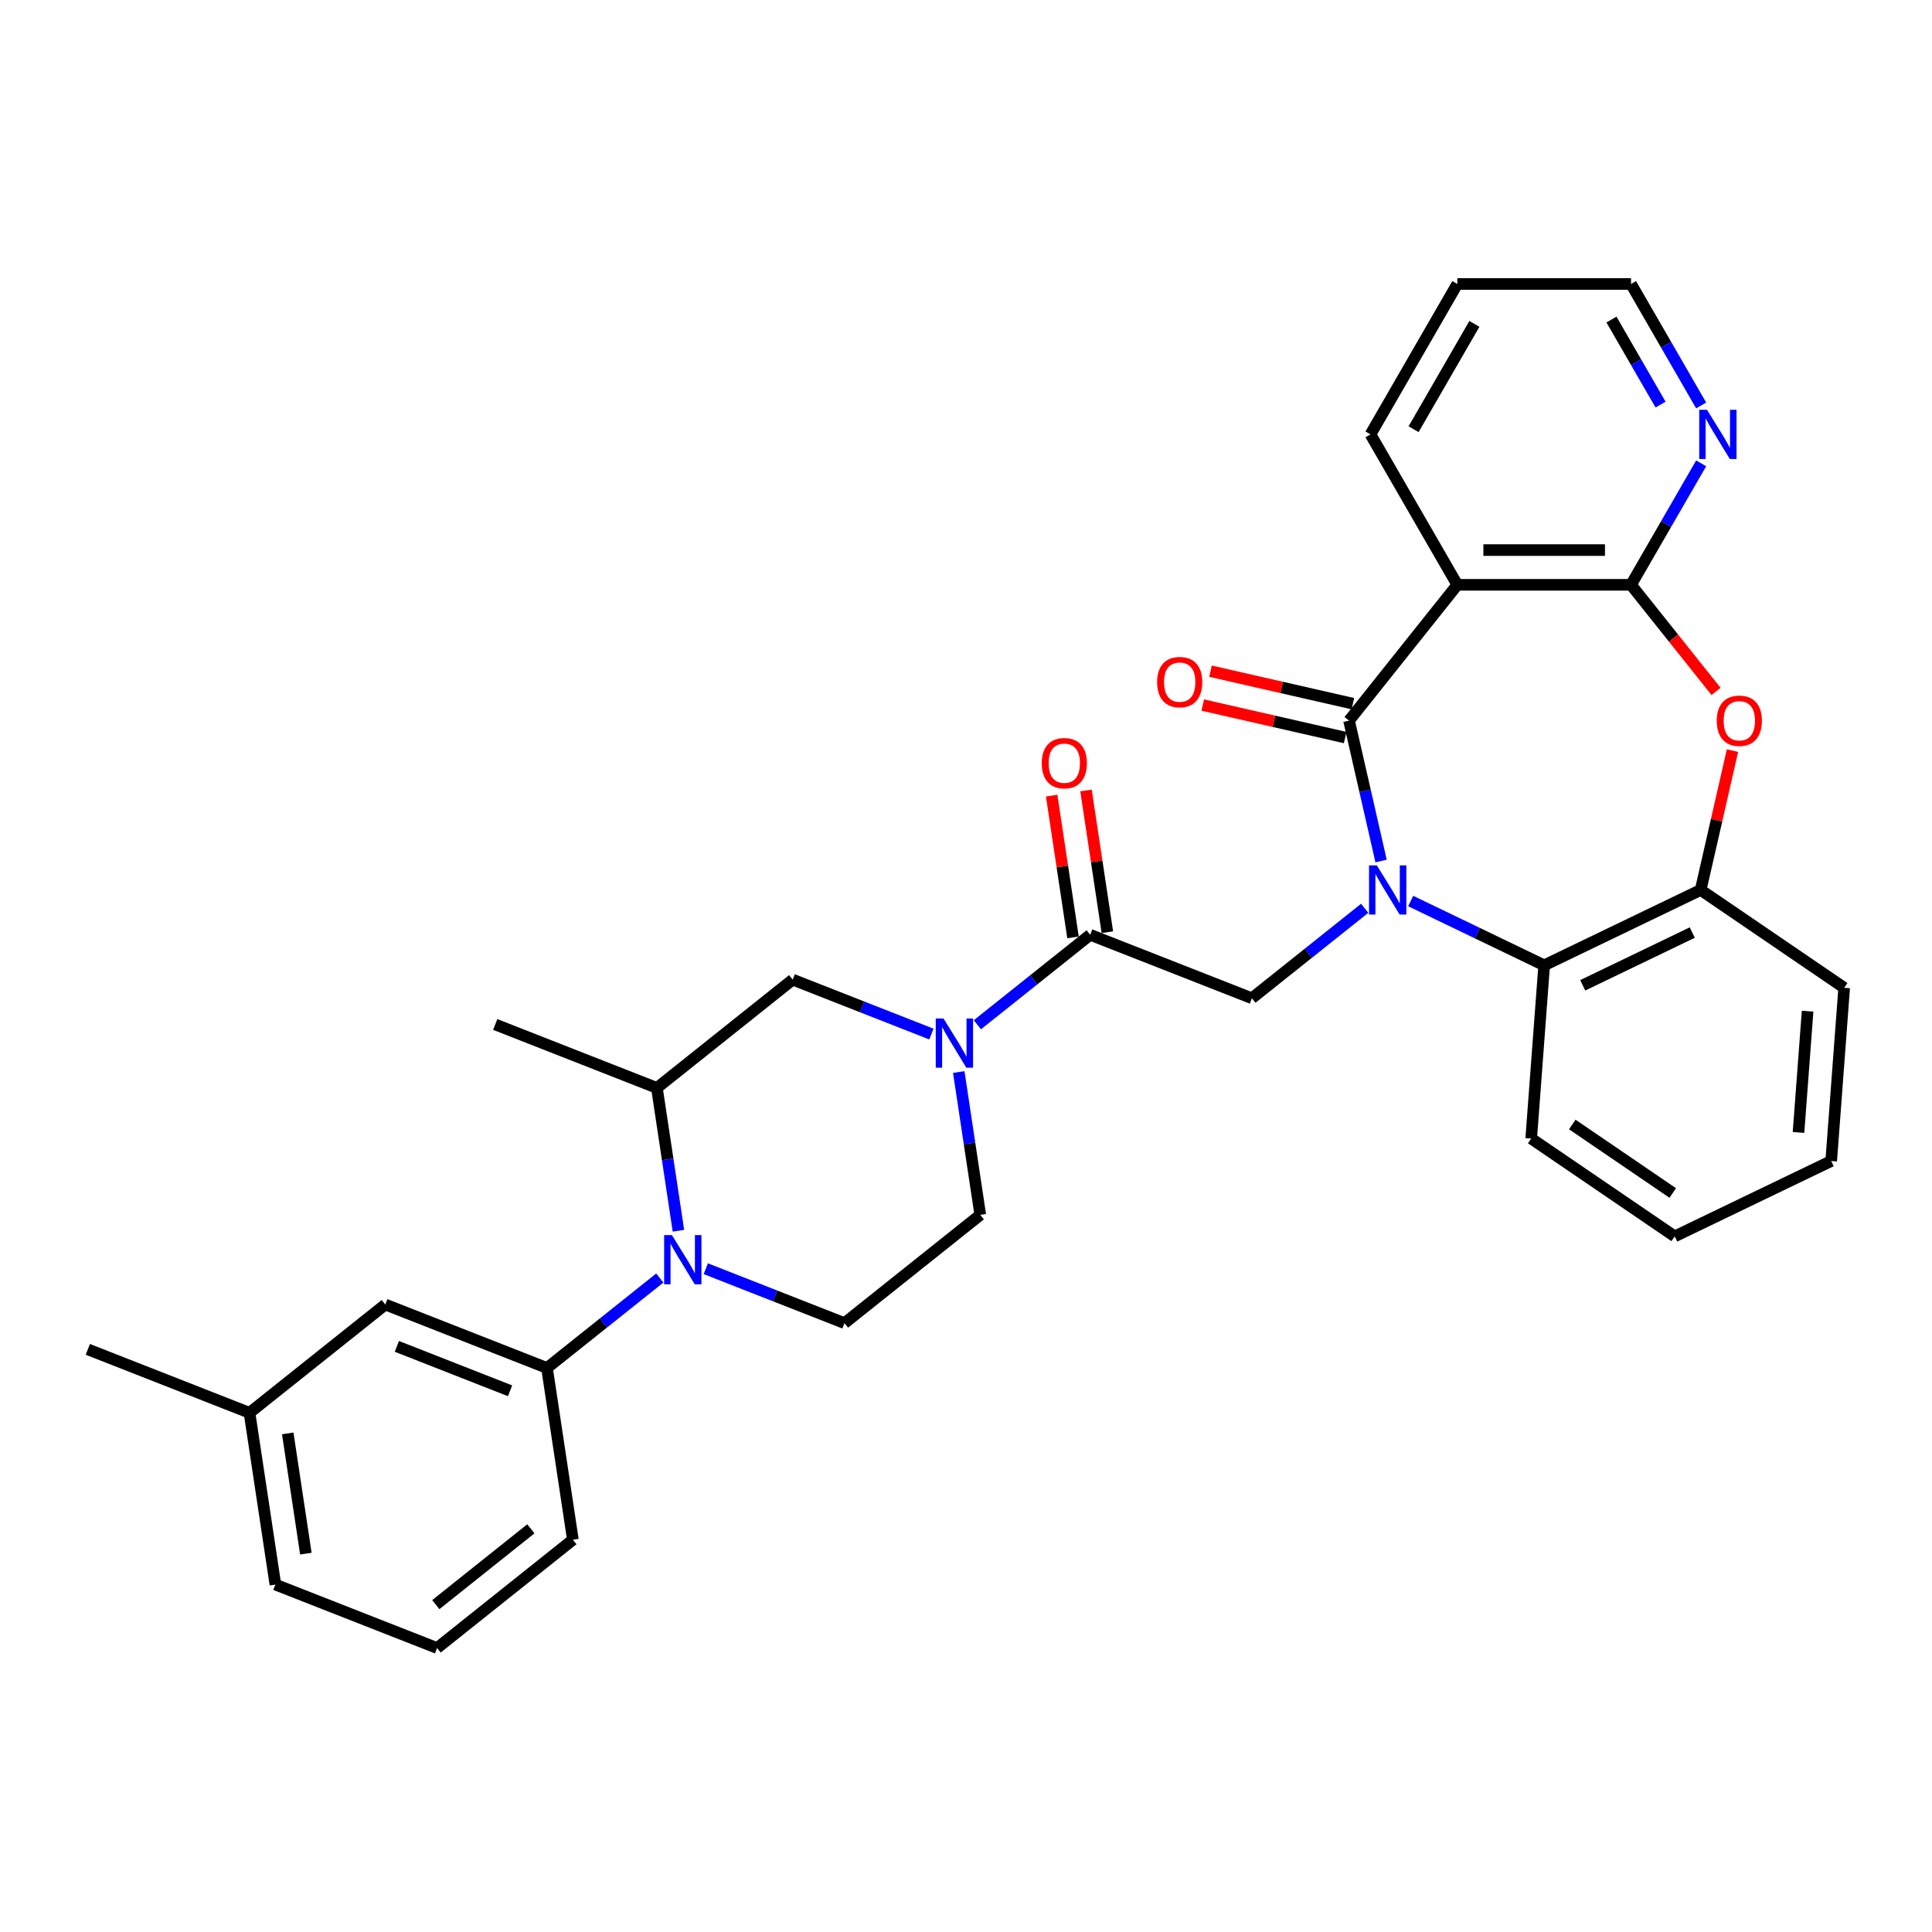 <?xml version='1.0' encoding='iso-8859-1'?>
<svg version='1.1' baseProfile='full'
              xmlns='http://www.w3.org/2000/svg'
                      xmlns:rdkit='http://www.rdkit.org/xml'
                      xmlns:xlink='http://www.w3.org/1999/xlink'
                  xml:space='preserve'
width='1000px' height='1000px' viewBox='0 0 1000 1000'>
<!-- END OF HEADER -->
<rect style='opacity:1.0;fill:#FFFFFF;stroke:none' width='1000' height='1000' x='0' y='0'> </rect>
<path class='bond-0' d='M 714.843,445.661 L 706.55,409.325' style='fill:none;fill-rule:evenodd;stroke:#0000FF;stroke-width:6px;stroke-linecap:butt;stroke-linejoin:miter;stroke-opacity:1' />
<path class='bond-0' d='M 706.55,409.325 L 698.256,372.989' style='fill:none;fill-rule:evenodd;stroke:#000000;stroke-width:6px;stroke-linecap:butt;stroke-linejoin:miter;stroke-opacity:1' />
<path class='bond-6' d='M 706.358,470.132 L 677.165,493.413' style='fill:none;fill-rule:evenodd;stroke:#0000FF;stroke-width:6px;stroke-linecap:butt;stroke-linejoin:miter;stroke-opacity:1' />
<path class='bond-6' d='M 677.165,493.413 L 647.972,516.693' style='fill:none;fill-rule:evenodd;stroke:#000000;stroke-width:6px;stroke-linecap:butt;stroke-linejoin:miter;stroke-opacity:1' />
<path class='bond-8' d='M 730.165,466.371 L 764.714,483.009' style='fill:none;fill-rule:evenodd;stroke:#0000FF;stroke-width:6px;stroke-linecap:butt;stroke-linejoin:miter;stroke-opacity:1' />
<path class='bond-8' d='M 764.714,483.009 L 799.262,499.647' style='fill:none;fill-rule:evenodd;stroke:#000000;stroke-width:6px;stroke-linecap:butt;stroke-linejoin:miter;stroke-opacity:1' />
<path class='bond-1' d='M 698.256,372.989 L 754.31,302.699' style='fill:none;fill-rule:evenodd;stroke:#000000;stroke-width:6px;stroke-linecap:butt;stroke-linejoin:miter;stroke-opacity:1' />
<path class='bond-15' d='M 700.257,364.224 L 663.399,355.812' style='fill:none;fill-rule:evenodd;stroke:#000000;stroke-width:6px;stroke-linecap:butt;stroke-linejoin:miter;stroke-opacity:1' />
<path class='bond-15' d='M 663.399,355.812 L 626.542,347.399' style='fill:none;fill-rule:evenodd;stroke:#FF0000;stroke-width:6px;stroke-linecap:butt;stroke-linejoin:miter;stroke-opacity:1' />
<path class='bond-15' d='M 696.256,381.754 L 659.398,373.342' style='fill:none;fill-rule:evenodd;stroke:#000000;stroke-width:6px;stroke-linecap:butt;stroke-linejoin:miter;stroke-opacity:1' />
<path class='bond-15' d='M 659.398,373.342 L 622.541,364.929' style='fill:none;fill-rule:evenodd;stroke:#FF0000;stroke-width:6px;stroke-linecap:butt;stroke-linejoin:miter;stroke-opacity:1' />
<path class='bond-2' d='M 754.31,302.699 L 844.214,302.699' style='fill:none;fill-rule:evenodd;stroke:#000000;stroke-width:6px;stroke-linecap:butt;stroke-linejoin:miter;stroke-opacity:1' />
<path class='bond-2' d='M 767.796,284.719 L 830.729,284.719' style='fill:none;fill-rule:evenodd;stroke:#000000;stroke-width:6px;stroke-linecap:butt;stroke-linejoin:miter;stroke-opacity:1' />
<path class='bond-19' d='M 754.31,302.699 L 709.358,224.84' style='fill:none;fill-rule:evenodd;stroke:#000000;stroke-width:6px;stroke-linecap:butt;stroke-linejoin:miter;stroke-opacity:1' />
<path class='bond-14' d='M 844.214,302.699 L 862.367,271.259' style='fill:none;fill-rule:evenodd;stroke:#000000;stroke-width:6px;stroke-linecap:butt;stroke-linejoin:miter;stroke-opacity:1' />
<path class='bond-14' d='M 862.367,271.259 L 880.519,239.818' style='fill:none;fill-rule:evenodd;stroke:#0000FF;stroke-width:6px;stroke-linecap:butt;stroke-linejoin:miter;stroke-opacity:1' />
<path class='bond-32' d='M 844.214,302.699 L 866.212,330.283' style='fill:none;fill-rule:evenodd;stroke:#000000;stroke-width:6px;stroke-linecap:butt;stroke-linejoin:miter;stroke-opacity:1' />
<path class='bond-32' d='M 866.212,330.283 L 888.209,357.867' style='fill:none;fill-rule:evenodd;stroke:#FF0000;stroke-width:6px;stroke-linecap:butt;stroke-linejoin:miter;stroke-opacity:1' />
<path class='bond-3' d='M 365.316,656.682 L 401.209,670.769' style='fill:none;fill-rule:evenodd;stroke:#0000FF;stroke-width:6px;stroke-linecap:butt;stroke-linejoin:miter;stroke-opacity:1' />
<path class='bond-3' d='M 401.209,670.769 L 437.102,684.856' style='fill:none;fill-rule:evenodd;stroke:#000000;stroke-width:6px;stroke-linecap:butt;stroke-linejoin:miter;stroke-opacity:1' />
<path class='bond-10' d='M 341.51,661.503 L 312.316,684.784' style='fill:none;fill-rule:evenodd;stroke:#0000FF;stroke-width:6px;stroke-linecap:butt;stroke-linejoin:miter;stroke-opacity:1' />
<path class='bond-10' d='M 312.316,684.784 L 283.123,708.065' style='fill:none;fill-rule:evenodd;stroke:#000000;stroke-width:6px;stroke-linecap:butt;stroke-linejoin:miter;stroke-opacity:1' />
<path class='bond-34' d='M 351.155,637.033 L 345.584,600.072' style='fill:none;fill-rule:evenodd;stroke:#0000FF;stroke-width:6px;stroke-linecap:butt;stroke-linejoin:miter;stroke-opacity:1' />
<path class='bond-34' d='M 345.584,600.072 L 340.013,563.111' style='fill:none;fill-rule:evenodd;stroke:#000000;stroke-width:6px;stroke-linecap:butt;stroke-linejoin:miter;stroke-opacity:1' />
<path class='bond-4' d='M 505.896,530.41 L 535.089,507.129' style='fill:none;fill-rule:evenodd;stroke:#0000FF;stroke-width:6px;stroke-linecap:butt;stroke-linejoin:miter;stroke-opacity:1' />
<path class='bond-4' d='M 535.089,507.129 L 564.282,483.848' style='fill:none;fill-rule:evenodd;stroke:#000000;stroke-width:6px;stroke-linecap:butt;stroke-linejoin:miter;stroke-opacity:1' />
<path class='bond-12' d='M 482.089,535.23 L 446.196,521.143' style='fill:none;fill-rule:evenodd;stroke:#0000FF;stroke-width:6px;stroke-linecap:butt;stroke-linejoin:miter;stroke-opacity:1' />
<path class='bond-12' d='M 446.196,521.143 L 410.303,507.056' style='fill:none;fill-rule:evenodd;stroke:#000000;stroke-width:6px;stroke-linecap:butt;stroke-linejoin:miter;stroke-opacity:1' />
<path class='bond-16' d='M 496.25,554.88 L 501.821,591.841' style='fill:none;fill-rule:evenodd;stroke:#0000FF;stroke-width:6px;stroke-linecap:butt;stroke-linejoin:miter;stroke-opacity:1' />
<path class='bond-16' d='M 501.821,591.841 L 507.392,628.802' style='fill:none;fill-rule:evenodd;stroke:#000000;stroke-width:6px;stroke-linecap:butt;stroke-linejoin:miter;stroke-opacity:1' />
<path class='bond-5' d='M 896.727,388.507 L 888.495,424.573' style='fill:none;fill-rule:evenodd;stroke:#FF0000;stroke-width:6px;stroke-linecap:butt;stroke-linejoin:miter;stroke-opacity:1' />
<path class='bond-5' d='M 888.495,424.573 L 880.263,460.639' style='fill:none;fill-rule:evenodd;stroke:#000000;stroke-width:6px;stroke-linecap:butt;stroke-linejoin:miter;stroke-opacity:1' />
<path class='bond-7' d='M 647.972,516.693 L 564.282,483.848' style='fill:none;fill-rule:evenodd;stroke:#000000;stroke-width:6px;stroke-linecap:butt;stroke-linejoin:miter;stroke-opacity:1' />
<path class='bond-17' d='M 573.172,482.508 L 567.642,445.817' style='fill:none;fill-rule:evenodd;stroke:#000000;stroke-width:6px;stroke-linecap:butt;stroke-linejoin:miter;stroke-opacity:1' />
<path class='bond-17' d='M 567.642,445.817 L 562.112,409.125' style='fill:none;fill-rule:evenodd;stroke:#FF0000;stroke-width:6px;stroke-linecap:butt;stroke-linejoin:miter;stroke-opacity:1' />
<path class='bond-17' d='M 555.392,485.188 L 549.862,448.497' style='fill:none;fill-rule:evenodd;stroke:#000000;stroke-width:6px;stroke-linecap:butt;stroke-linejoin:miter;stroke-opacity:1' />
<path class='bond-17' d='M 549.862,448.497 L 544.332,411.805' style='fill:none;fill-rule:evenodd;stroke:#FF0000;stroke-width:6px;stroke-linecap:butt;stroke-linejoin:miter;stroke-opacity:1' />
<path class='bond-9' d='M 799.262,499.647 L 880.263,460.639' style='fill:none;fill-rule:evenodd;stroke:#000000;stroke-width:6px;stroke-linecap:butt;stroke-linejoin:miter;stroke-opacity:1' />
<path class='bond-9' d='M 819.214,509.996 L 875.915,482.691' style='fill:none;fill-rule:evenodd;stroke:#000000;stroke-width:6px;stroke-linecap:butt;stroke-linejoin:miter;stroke-opacity:1' />
<path class='bond-22' d='M 799.262,499.647 L 792.544,589.3' style='fill:none;fill-rule:evenodd;stroke:#000000;stroke-width:6px;stroke-linecap:butt;stroke-linejoin:miter;stroke-opacity:1' />
<path class='bond-23' d='M 880.263,460.639 L 954.545,511.284' style='fill:none;fill-rule:evenodd;stroke:#000000;stroke-width:6px;stroke-linecap:butt;stroke-linejoin:miter;stroke-opacity:1' />
<path class='bond-18' d='M 283.123,708.065 L 199.434,675.219' style='fill:none;fill-rule:evenodd;stroke:#000000;stroke-width:6px;stroke-linecap:butt;stroke-linejoin:miter;stroke-opacity:1' />
<path class='bond-18' d='M 264.001,719.876 L 205.418,696.884' style='fill:none;fill-rule:evenodd;stroke:#000000;stroke-width:6px;stroke-linecap:butt;stroke-linejoin:miter;stroke-opacity:1' />
<path class='bond-21' d='M 283.123,708.065 L 296.523,796.965' style='fill:none;fill-rule:evenodd;stroke:#000000;stroke-width:6px;stroke-linecap:butt;stroke-linejoin:miter;stroke-opacity:1' />
<path class='bond-11' d='M 340.013,563.111 L 410.303,507.056' style='fill:none;fill-rule:evenodd;stroke:#000000;stroke-width:6px;stroke-linecap:butt;stroke-linejoin:miter;stroke-opacity:1' />
<path class='bond-24' d='M 340.013,563.111 L 256.324,530.265' style='fill:none;fill-rule:evenodd;stroke:#000000;stroke-width:6px;stroke-linecap:butt;stroke-linejoin:miter;stroke-opacity:1' />
<path class='bond-13' d='M 437.102,684.856 L 507.392,628.802' style='fill:none;fill-rule:evenodd;stroke:#000000;stroke-width:6px;stroke-linecap:butt;stroke-linejoin:miter;stroke-opacity:1' />
<path class='bond-35' d='M 880.519,209.862 L 862.367,178.421' style='fill:none;fill-rule:evenodd;stroke:#0000FF;stroke-width:6px;stroke-linecap:butt;stroke-linejoin:miter;stroke-opacity:1' />
<path class='bond-35' d='M 862.367,178.421 L 844.214,146.981' style='fill:none;fill-rule:evenodd;stroke:#000000;stroke-width:6px;stroke-linecap:butt;stroke-linejoin:miter;stroke-opacity:1' />
<path class='bond-35' d='M 859.501,209.42 L 846.795,187.412' style='fill:none;fill-rule:evenodd;stroke:#0000FF;stroke-width:6px;stroke-linecap:butt;stroke-linejoin:miter;stroke-opacity:1' />
<path class='bond-35' d='M 846.795,187.412 L 834.088,165.403' style='fill:none;fill-rule:evenodd;stroke:#000000;stroke-width:6px;stroke-linecap:butt;stroke-linejoin:miter;stroke-opacity:1' />
<path class='bond-20' d='M 199.434,675.219 L 129.144,731.274' style='fill:none;fill-rule:evenodd;stroke:#000000;stroke-width:6px;stroke-linecap:butt;stroke-linejoin:miter;stroke-opacity:1' />
<path class='bond-29' d='M 709.358,224.84 L 754.31,146.981' style='fill:none;fill-rule:evenodd;stroke:#000000;stroke-width:6px;stroke-linecap:butt;stroke-linejoin:miter;stroke-opacity:1' />
<path class='bond-29' d='M 731.673,222.152 L 763.139,167.65' style='fill:none;fill-rule:evenodd;stroke:#000000;stroke-width:6px;stroke-linecap:butt;stroke-linejoin:miter;stroke-opacity:1' />
<path class='bond-28' d='M 129.144,731.274 L 45.455,698.428' style='fill:none;fill-rule:evenodd;stroke:#000000;stroke-width:6px;stroke-linecap:butt;stroke-linejoin:miter;stroke-opacity:1' />
<path class='bond-36' d='M 129.144,731.274 L 142.543,820.173' style='fill:none;fill-rule:evenodd;stroke:#000000;stroke-width:6px;stroke-linecap:butt;stroke-linejoin:miter;stroke-opacity:1' />
<path class='bond-36' d='M 148.934,741.929 L 158.313,804.159' style='fill:none;fill-rule:evenodd;stroke:#000000;stroke-width:6px;stroke-linecap:butt;stroke-linejoin:miter;stroke-opacity:1' />
<path class='bond-25' d='M 296.523,796.965 L 226.233,853.019' style='fill:none;fill-rule:evenodd;stroke:#000000;stroke-width:6px;stroke-linecap:butt;stroke-linejoin:miter;stroke-opacity:1' />
<path class='bond-25' d='M 274.768,791.315 L 225.565,830.553' style='fill:none;fill-rule:evenodd;stroke:#000000;stroke-width:6px;stroke-linecap:butt;stroke-linejoin:miter;stroke-opacity:1' />
<path class='bond-30' d='M 792.544,589.3 L 866.826,639.945' style='fill:none;fill-rule:evenodd;stroke:#000000;stroke-width:6px;stroke-linecap:butt;stroke-linejoin:miter;stroke-opacity:1' />
<path class='bond-30' d='M 813.815,582.04 L 865.813,617.491' style='fill:none;fill-rule:evenodd;stroke:#000000;stroke-width:6px;stroke-linecap:butt;stroke-linejoin:miter;stroke-opacity:1' />
<path class='bond-33' d='M 954.545,511.284 L 947.827,600.937' style='fill:none;fill-rule:evenodd;stroke:#000000;stroke-width:6px;stroke-linecap:butt;stroke-linejoin:miter;stroke-opacity:1' />
<path class='bond-33' d='M 935.607,523.388 L 930.904,586.145' style='fill:none;fill-rule:evenodd;stroke:#000000;stroke-width:6px;stroke-linecap:butt;stroke-linejoin:miter;stroke-opacity:1' />
<path class='bond-27' d='M 226.233,853.019 L 142.543,820.173' style='fill:none;fill-rule:evenodd;stroke:#000000;stroke-width:6px;stroke-linecap:butt;stroke-linejoin:miter;stroke-opacity:1' />
<path class='bond-26' d='M 844.214,146.981 L 754.31,146.981' style='fill:none;fill-rule:evenodd;stroke:#000000;stroke-width:6px;stroke-linecap:butt;stroke-linejoin:miter;stroke-opacity:1' />
<path class='bond-31' d='M 866.826,639.945 L 947.827,600.937' style='fill:none;fill-rule:evenodd;stroke:#000000;stroke-width:6px;stroke-linecap:butt;stroke-linejoin:miter;stroke-opacity:1' />
<path  class='atom-0' d='M 712.634 447.909
L 720.977 461.394
Q 721.804 462.725, 723.134 465.134
Q 724.465 467.544, 724.537 467.688
L 724.537 447.909
L 727.917 447.909
L 727.917 473.37
L 724.429 473.37
L 715.475 458.625
Q 714.432 456.899, 713.317 454.921
Q 712.238 452.943, 711.914 452.332
L 711.914 473.37
L 708.606 473.37
L 708.606 447.909
L 712.634 447.909
' fill='#0000FF'/>
<path  class='atom-4' d='M 347.785 639.28
L 356.128 652.766
Q 356.955 654.096, 358.286 656.506
Q 359.616 658.915, 359.688 659.059
L 359.688 639.28
L 363.069 639.28
L 363.069 664.741
L 359.58 664.741
L 350.626 649.997
Q 349.583 648.271, 348.468 646.293
Q 347.389 644.315, 347.066 643.703
L 347.066 664.741
L 343.757 664.741
L 343.757 639.28
L 347.785 639.28
' fill='#0000FF'/>
<path  class='atom-5' d='M 488.365 527.172
L 496.708 540.657
Q 497.535 541.988, 498.865 544.397
Q 500.196 546.807, 500.268 546.951
L 500.268 527.172
L 503.648 527.172
L 503.648 552.632
L 500.16 552.632
L 491.206 537.888
Q 490.163 536.162, 489.048 534.184
Q 487.969 532.206, 487.645 531.595
L 487.645 552.632
L 484.337 552.632
L 484.337 527.172
L 488.365 527.172
' fill='#0000FF'/>
<path  class='atom-6' d='M 888.581 373.061
Q 888.581 366.948, 891.602 363.531
Q 894.623 360.115, 900.269 360.115
Q 905.915 360.115, 908.936 363.531
Q 911.956 366.948, 911.956 373.061
Q 911.956 379.246, 908.9 382.771
Q 905.843 386.259, 900.269 386.259
Q 894.659 386.259, 891.602 382.771
Q 888.581 379.282, 888.581 373.061
M 900.269 383.382
Q 904.153 383.382, 906.238 380.793
Q 908.36 378.168, 908.36 373.061
Q 908.36 368.062, 906.238 365.545
Q 904.153 362.992, 900.269 362.992
Q 896.385 362.992, 894.263 365.509
Q 892.177 368.026, 892.177 373.061
Q 892.177 378.204, 894.263 380.793
Q 896.385 383.382, 900.269 383.382
' fill='#FF0000'/>
<path  class='atom-15' d='M 883.539 212.11
L 891.882 225.595
Q 892.709 226.926, 894.039 229.335
Q 895.37 231.745, 895.442 231.889
L 895.442 212.11
L 898.822 212.11
L 898.822 237.571
L 895.334 237.571
L 886.379 222.826
Q 885.337 221.1, 884.222 219.122
Q 883.143 217.144, 882.819 216.533
L 882.819 237.571
L 879.511 237.571
L 879.511 212.11
L 883.539 212.11
' fill='#0000FF'/>
<path  class='atom-16' d='M 598.919 353.056
Q 598.919 346.942, 601.939 343.526
Q 604.96 340.109, 610.606 340.109
Q 616.252 340.109, 619.273 343.526
Q 622.294 346.942, 622.294 353.056
Q 622.294 359.241, 619.237 362.765
Q 616.18 366.253, 610.606 366.253
Q 604.996 366.253, 601.939 362.765
Q 598.919 359.277, 598.919 353.056
M 610.606 363.377
Q 614.49 363.377, 616.576 360.787
Q 618.697 358.162, 618.697 353.056
Q 618.697 348.057, 616.576 345.54
Q 614.49 342.986, 610.606 342.986
Q 606.722 342.986, 604.601 345.504
Q 602.515 348.021, 602.515 353.056
Q 602.515 358.198, 604.601 360.787
Q 606.722 363.377, 610.606 363.377
' fill='#FF0000'/>
<path  class='atom-18' d='M 539.195 395.02
Q 539.195 388.906, 542.216 385.49
Q 545.237 382.074, 550.883 382.074
Q 556.529 382.074, 559.55 385.49
Q 562.57 388.906, 562.57 395.02
Q 562.57 401.205, 559.514 404.729
Q 556.457 408.218, 550.883 408.218
Q 545.273 408.218, 542.216 404.729
Q 539.195 401.241, 539.195 395.02
M 550.883 405.341
Q 554.767 405.341, 556.853 402.752
Q 558.974 400.126, 558.974 395.02
Q 558.974 390.021, 556.853 387.504
Q 554.767 384.951, 550.883 384.951
Q 546.999 384.951, 544.877 387.468
Q 542.792 389.985, 542.792 395.02
Q 542.792 400.162, 544.877 402.752
Q 546.999 405.341, 550.883 405.341
' fill='#FF0000'/>
</svg>
